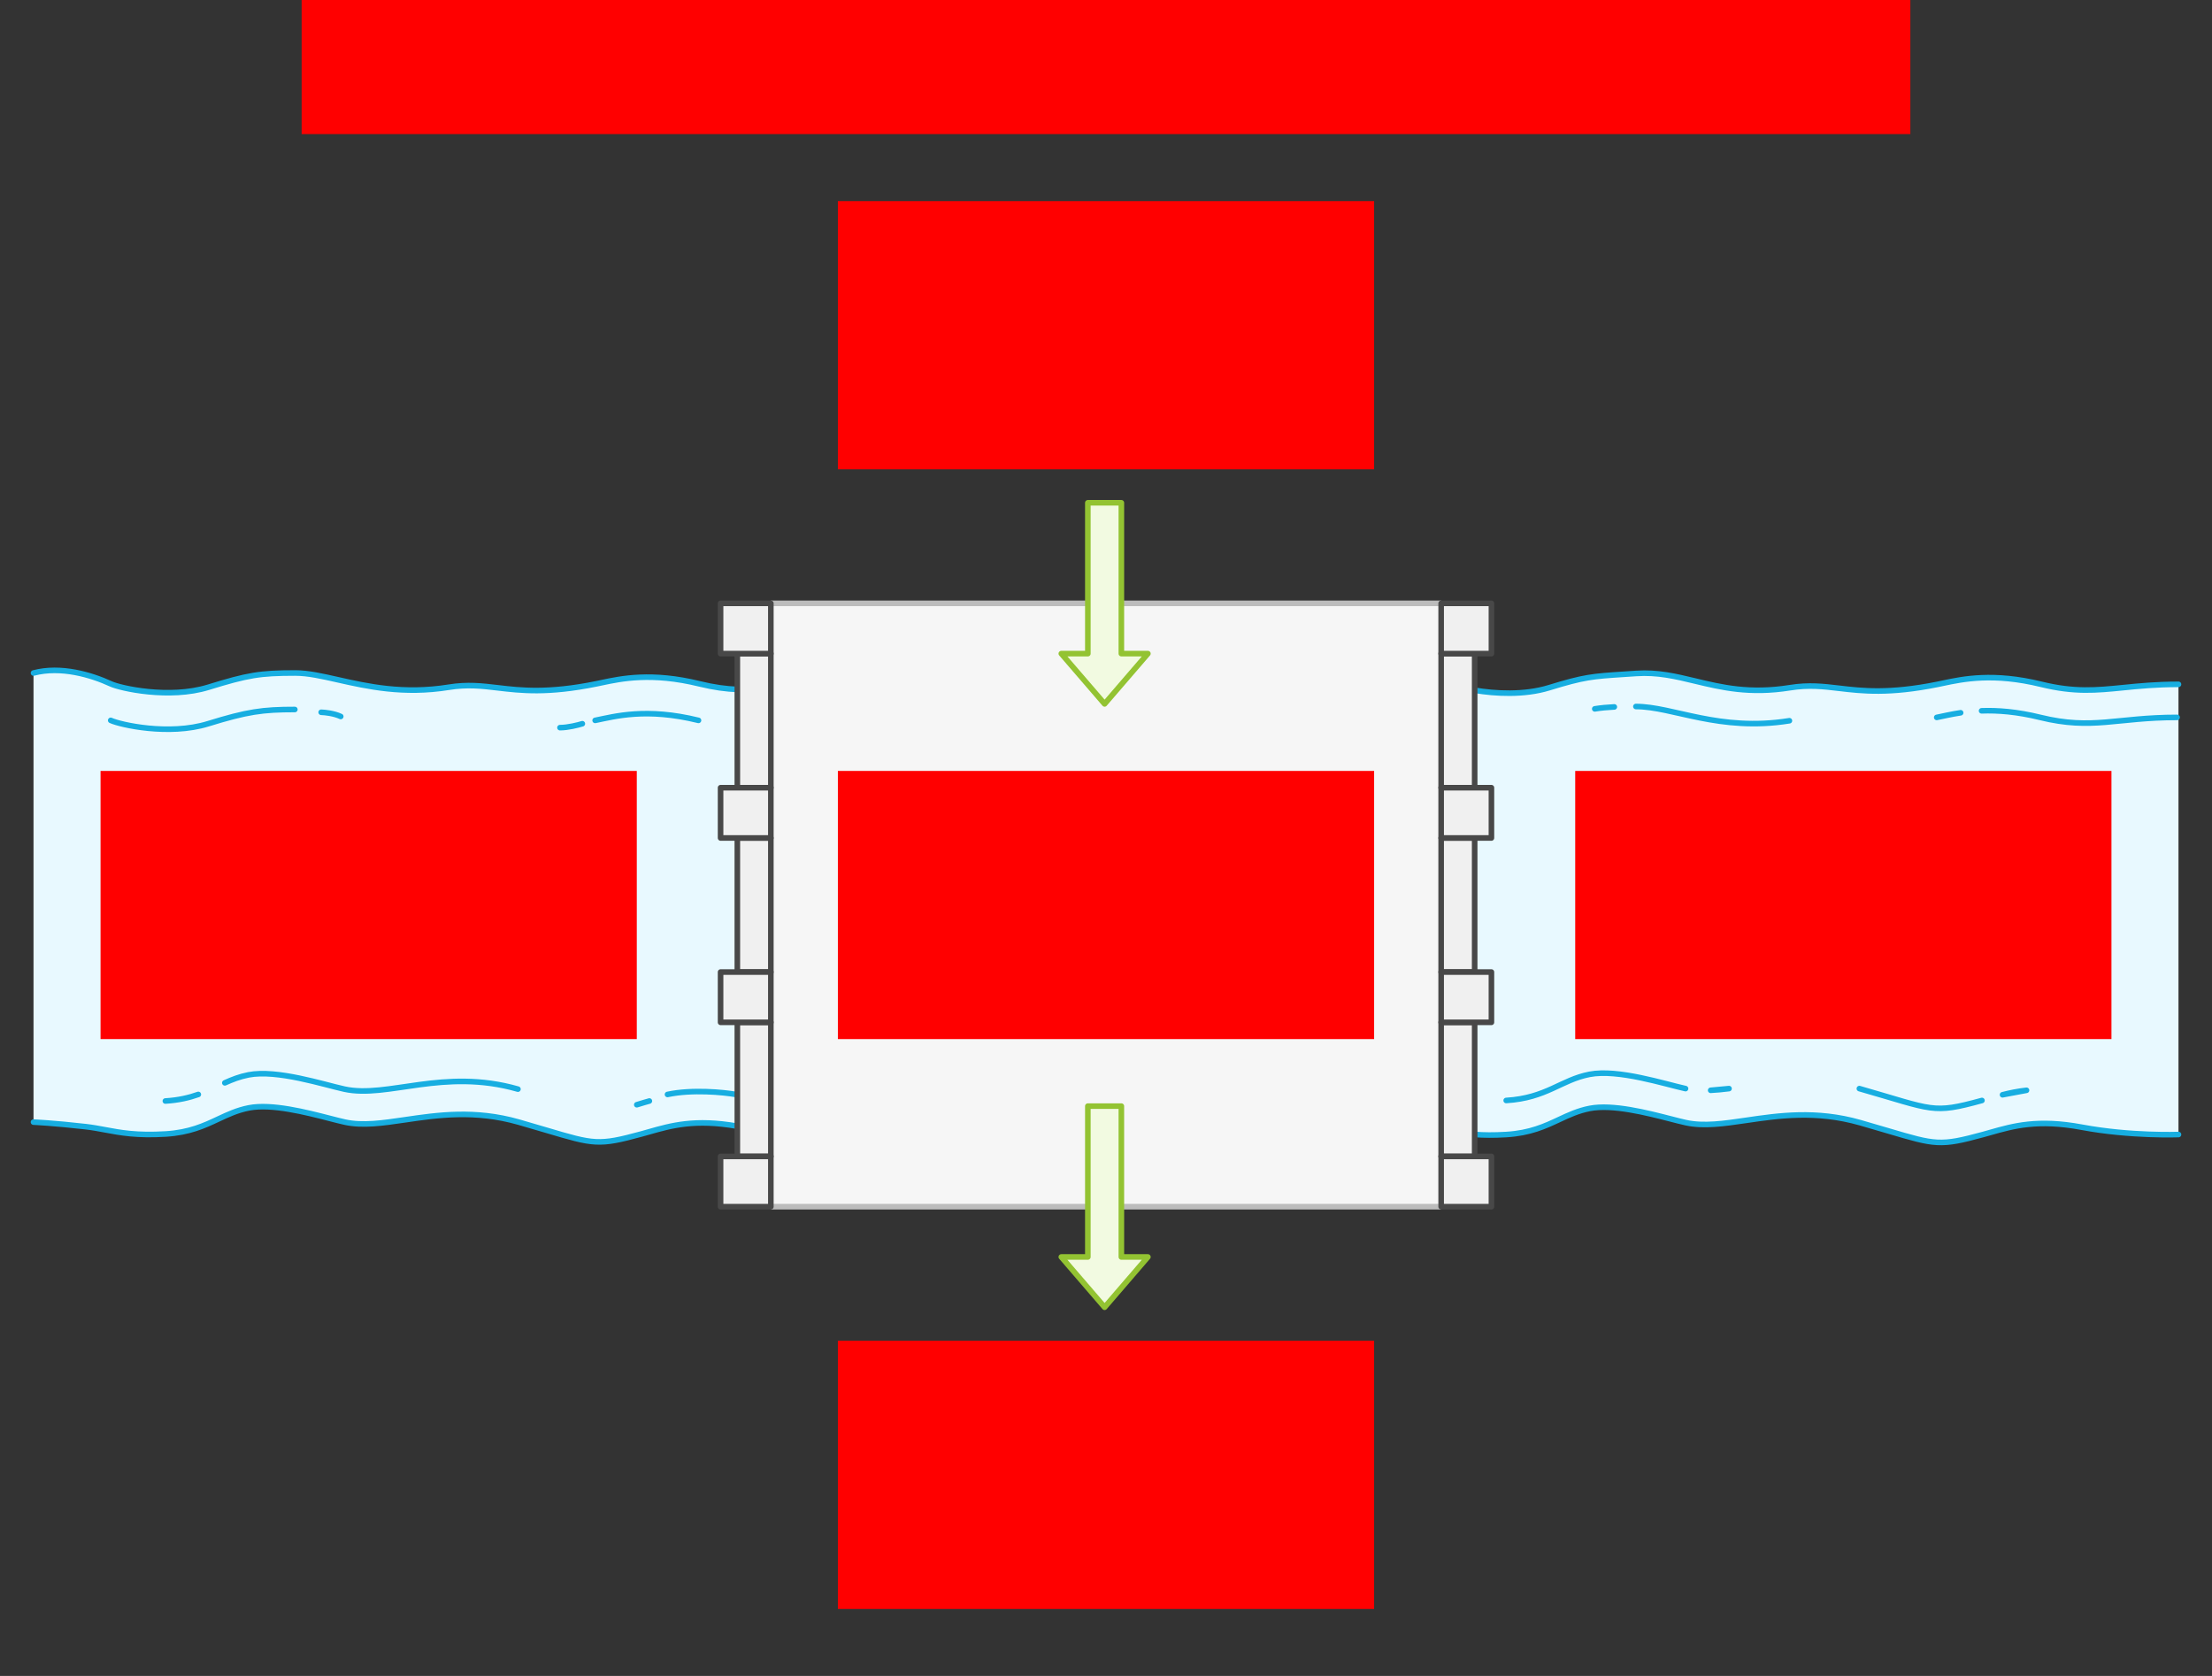 <svg xmlns="http://www.w3.org/2000/svg" width="792" height="600"><rect width="100%" height="100%" fill="#333333" stroke="none"/>    <g id="bridge-vertical-v2--family--1">        <g id="lines">            <path id="Vector" transform="translate(12, 240)" fill="#e8f9ff" d="M252 6.823 L252 42 L246 42 L246 60 L252 60 L252 108 L246 108 L246 126 L252 126 L252 163.181 C236.855 160.515 228.349 162.935 220.286 165.23 C219.397 165.482 218.515 165.733 217.629 165.976 C202.33 170.168 200.666 169.674 183.789 164.665 C180.926 163.815 177.626 162.835 173.747 161.727 C158.001 157.226 144.594 159.194 133.067 160.885 C125.013 162.067 117.876 163.114 111.5 161.727 C110.018 161.405 108.152 160.924 106.035 160.379 C97.639 158.216 85.279 155.033 77.114 156.625 C72.941 157.439 69.613 158.999 66.153 160.62 C61.136 162.972 55.841 165.454 47.291 165.976 C37.037 166.603 31.178 165.509 25.646 164.476 C23.384 164.054 21.177 163.642 18.746 163.361 C7.355 162.048 7.4347e-6 161.727 7.4347e-6 161.727 L0 0.937 C9.799 -1.652 20.688 1.609 27.693 4.833 C31.101 6.402 48.569 10.367 62.628 6.031 C76.688 1.695 80.958 0.937 93.729 0.937 C98.233 0.937 103.27 2.072 109.005 3.365 C119.533 5.737 132.417 8.641 148.689 6.031 C155.372 4.959 160.488 5.563 166.226 6.24 C174.492 7.216 184.049 8.343 201.44 4.833 C202.037 4.712 202.664 4.579 203.323 4.44 C210.478 2.922 221.339 0.619 238.505 4.833 C243.602 6.084 247.944 6.655 252 6.823 Z M516 166.154 L516 126.188 L522.012 126.188 L522.012 108.185 L516 108.185 L516 60.177 L522.012 60.177 L522.012 42.173 L516 42.173 L516 7.123 C523.226 8.347 533.655 8.977 542.681 6.198 C555.255 2.327 558.192 2.135 569.405 1.399 C570.754 1.311 572.224 1.214 573.844 1.103 C581.472 0.578 588.021 2.154 594.971 3.826 C604.345 6.082 614.448 8.514 628.913 6.198 C635.609 5.126 640.736 5.73 646.485 6.407 C654.768 7.383 664.343 8.511 681.768 5 C682.367 4.879 682.996 4.746 683.655 4.606 C690.825 3.088 701.707 0.784 718.908 5 C730.802 7.915 738.588 7.138 748.228 6.176 C753.811 5.619 760.016 5 768 5 L768 166.172 C768 166.172 750.924 166.825 733.422 163.556 C717.623 160.605 708.906 163.081 700.652 165.425 C699.762 165.678 698.878 165.929 697.99 166.172 C682.661 170.364 680.993 169.87 664.082 164.86 C661.214 164.01 657.907 163.03 654.021 161.922 C638.244 157.42 624.81 159.388 613.26 161.08 C605.19 162.262 598.039 163.309 591.65 161.922 C590.165 161.599 588.296 161.119 586.174 160.573 C577.761 158.41 565.377 155.226 557.195 156.819 C553.014 157.633 549.68 159.193 546.213 160.815 C541.186 163.167 535.88 165.649 527.313 166.172 C522.811 166.446 519.154 166.391 516 166.154 Z"></path>
            <g id="cu">                <path id="Vector_1" transform="translate(12, 240)" fill="none" stroke="#17aee1" stroke-width="2" stroke-linejoin="round" stroke-linecap="round" stroke-miterlimit="4"  d="M 252 163.181 C 236.855 160.515 228.349 162.935 220.286 165.23 C 219.397 165.482 218.515 165.733 217.629 165.976 C 202.33 170.168 200.666 169.674 183.789 164.665 L 183.787 164.664 L 183.783 164.663 C 180.922 163.814 177.623 162.835 173.747 161.727 C 158.001 157.226 144.594 159.194 133.067 160.885 C 125.013 162.067 117.876 163.114 111.5 161.727 C 110.018 161.405 108.152 160.924 106.035 160.379 C 97.639 158.216 85.279 155.033 77.114 156.625 C 72.941 157.439 69.613 158.999 66.153 160.62 C 61.136 162.972 55.841 165.454 47.291 165.976 C 37.037 166.603 31.178 165.509 25.646 164.476 C 23.384 164.054 21.176 163.642 18.746 163.361 C 7.355 162.048 0 161.727 0 161.727 M 0 0.937 C 9.799 -1.652 20.688 1.609 27.693 4.833 C 31.101 6.402 48.569 10.367 62.628 6.031 C 76.688 1.695 80.958 0.937 93.729 0.937 C 98.233 0.937 103.269 2.072 109.005 3.365 C 119.533 5.737 132.417 8.641 148.689 6.031 C 155.372 4.959 160.488 5.563 166.226 6.24 C 174.492 7.216 184.049 8.343 201.44 4.833 C 202.037 4.712 202.664 4.579 203.323 4.44 C 210.478 2.922 221.339 0.619 238.505 4.833 C 243.602 6.084 247.944 6.655 252 6.823 M 516 7.123 C 523.226 8.347 533.655 8.977 542.681 6.198 C 555.255 2.327 558.192 2.135 569.405 1.399 L 569.407 1.399 C 570.756 1.311 572.225 1.214 573.844 1.103 C 581.472 0.578 588.021 2.154 594.971 3.826 C 604.345 6.082 614.448 8.514 628.913 6.198 C 635.609 5.126 640.736 5.73 646.485 6.407 C 654.768 7.383 664.343 8.511 681.768 5 C 682.367 4.879 682.996 4.746 683.655 4.606 C 690.825 3.088 701.707 0.784 718.908 5 C 730.802 7.915 738.588 7.138 748.228 6.176 C 753.811 5.619 760.016 5 768 5 M 768 166.172 C 768 166.172 750.924 166.825 733.422 163.556 C 717.623 160.605 708.906 163.081 700.652 165.425 L 700.647 165.426 C 699.759 165.679 698.876 165.929 697.99 166.172 C 682.661 170.364 680.993 169.87 664.082 164.86 C 661.214 164.01 657.907 163.03 654.021 161.922 C 638.244 157.42 624.81 159.388 613.26 161.08 C 605.19 162.262 598.039 163.309 591.65 161.922 C 590.165 161.599 588.297 161.119 586.176 160.574 L 586.174 160.573 C 577.761 158.41 565.377 155.226 557.195 156.819 C 553.014 157.633 549.68 159.193 546.213 160.815 C 541.186 163.167 535.88 165.649 527.313 166.172 C 522.811 166.446 519.154 166.391 516 166.154"></path>
                <path id="Vector_2" transform="translate(39.645, 252.937)" fill="none" stroke="#17aee1" stroke-width="2" stroke-linejoin="round" stroke-linecap="round" stroke-miterlimit="4"  d="M 579.421 136.79 C 577.156 137.077 574.969 137.3 572.856 137.398 L 579.421 136.79 Z M 685.941 137.398 C 682.795 137.741 679.996 138.328 677.356 139 L 685.941 137.398 Z M 0 4.963 C 3.402 6.533 20.84 10.501 34.875 6.162 C 48.91 1.822 54.355 1.063 65.922 1.063 M 145.8 136.98 C 119.1 129.329 99.137 140.356 83.662 136.98 C 76.314 135.378 59.542 129.878 49.335 131.874 C 46.163 132.494 43.48 133.547 40.855 134.731 M 173.445 4.963 C 180.525 3.53 191.733 0.356 210.446 4.963 M 31.355 138.881 C 28.095 140.035 24.338 140.941 19.564 141.233 M 75.356 2.063 C 76.689 2.097 79.956 2.443 82.356 3.563 M 223.856 138.881 C 219.356 138.098 208.155 137 199.356 138.881 M 192.856 141.233 C 192.856 141.233 189.555 142.163 188.356 142.563 M 168.856 6.162 C 167.356 6.629 163.655 7.563 160.856 7.563 M 563.856 136.79 C 556.496 135.189 539.694 129.694 529.469 131.688 C 519.244 133.682 514.091 140.157 499.646 141.039 M 546.085 2.6645e-14 C 559.356 -5.8009e-7 575.908 9.126 601.044 5.094 M 669.985 141.039 C 652.091 145.942 652.849 144.435 626.102 136.79 M 739.856 3.896 C 718.127 3.896 709.606 8.498 690.861 3.896 C 682.446 1.83 675.546 1.331 669.856 1.537 M 653.795 3.896 C 656.151 3.421 658.963 2.753 662.356 2.242 M 531.356 0.836 C 533.579 0.484 535.803 0.27 538.356 0.147"></path></g>
            <g id="cu_1">                <path id="fill" transform="translate(276, 216)" fill="#f6f6f6" d="M2.1244e-5 0 L113.5 0 L113.5 18 L104 18 L119.5 36 L135 18 L125.5 18 L125.5 1.9948e-6 L240 3.8147e-6 L240 216 L125.5 216 L125.5 180 L113.5 180 L113.5 216 L0 216 L2.1244e-5 0 Z"></path>
                <path id="stroke" transform="translate(276, 216)" fill="none" stroke="#bcbcbc" stroke-width="2" stroke-linejoin="round" stroke-linecap="none" stroke-miterlimit="4"  d="M 0 0 L 113.5 0 M 125.5 0 L 240 0 M 240 216 L 125.5 216 M 113.5 216 L 0 216"></path></g>
            <g id="cu_2">                <g id="cu_3" >                    <path id="Vector_3" transform="translate(516, 366)" fill="#f0f0f0" d="M2.0982e-6 48 L0 5.2454e-7 L12 0 L12 48 L2.0982e-6 48 Z"></path>
                    <path id="Vector_4" transform="translate(516, 366)" fill="none" stroke="#484848" stroke-width="2" stroke-linejoin="round" stroke-linecap="round" stroke-miterlimit="4"  d="M 0 48 L 0 5.2454e-7 L 12 0 L 12 48 L 0 48 Z"></path></g>
                <g id="cu_4" >                    <path id="Vector_5" transform="translate(516, 300)" fill="#f0f0f0" d="M2.0982e-6 48 L0 5.2454e-7 L12 0 L12 48 L2.0982e-6 48 Z"></path>
                    <path id="Vector_6" transform="translate(516, 300)" fill="none" stroke="#484848" stroke-width="2" stroke-linejoin="round" stroke-linecap="round" stroke-miterlimit="4"  d="M 0 48 L 0 5.2454e-7 L 12 0 L 12 48 L 0 48 Z"></path></g>
                <g id="cu_5" >                    <path id="Vector_7" transform="translate(516, 234)" fill="#f0f0f0" d="M2.0982e-6 48 L0 5.2454e-7 L12 0 L12 48 L2.0982e-6 48 Z"></path>
                    <path id="Vector_8" transform="translate(516, 234)" fill="none" stroke="#484848" stroke-width="2" stroke-linejoin="round" stroke-linecap="round" stroke-miterlimit="4"  d="M 0 48 L 0 5.2454e-7 L 12 0 L 12 48 L 0 48 Z"></path></g>
                <g id="cu_6" >                    <path id="Vector_9" transform="translate(264, 234)" fill="#f0f0f0" d="M12 0 L12 48 L2.0982e-6 48 L0 5.2454e-7 L12 0 Z"></path>
                    <path id="Vector_10" transform="translate(264, 234)" fill="none" stroke="#484848" stroke-width="2" stroke-linejoin="round" stroke-linecap="round" stroke-miterlimit="4"  d="M 12 0 L 12 48 L 0 48 L 0 5.2454e-7 L 12 0 Z"></path></g>
                <g id="cu_7" >                    <path id="Vector_11" transform="translate(264, 300)" fill="#f0f0f0" d="M12 0 L12 48 L2.0982e-6 48 L0 5.2454e-7 L12 0 Z"></path>
                    <path id="Vector_12" transform="translate(264, 300)" fill="none" stroke="#484848" stroke-width="2" stroke-linejoin="round" stroke-linecap="round" stroke-miterlimit="4"  d="M 12 0 L 12 48 L 0 48 L 0 5.2454e-7 L 12 0 Z"></path></g>
                <g id="cu_8" >                    <path id="Vector_13" transform="translate(264, 366)" fill="#f0f0f0" d="M12 0 L12 48 L2.0982e-6 48 L0 5.2454e-7 L12 0 Z"></path>
                    <path id="Vector_14" transform="translate(264, 366)" fill="none" stroke="#484848" stroke-width="2" stroke-linejoin="round" stroke-linecap="round" stroke-miterlimit="4"  d="M 12 0 L 12 48 L 0 48 L 0 5.2454e-7 L 12 0 Z"></path></g>
                <g id="cu_9" >                    <path id="Vector_15" transform="translate(516, 348)" fill="#f0f0f0" d="M7.8681e-7 18 L0 7.8681e-7 L18 0 L18 18 L7.8681e-7 18 Z"></path>
                    <path id="Vector_16" transform="translate(516, 348)" fill="none" stroke="#484848" stroke-width="2" stroke-linejoin="round" stroke-linecap="round" stroke-miterlimit="4"  d="M 7.8681e-7 18 L 0 7.8681e-7 L 18 0 L 18 18 L 7.8681e-7 18 Z"></path></g>
                <g id="cu_10" >                    <path id="Vector_17" transform="translate(516, 282)" fill="#f0f0f0" d="M7.8681e-7 18 L0 7.8681e-7 L18 0 L18 18 L7.8681e-7 18 Z"></path>
                    <path id="Vector_18" transform="translate(516, 282)" fill="none" stroke="#484848" stroke-width="2" stroke-linejoin="round" stroke-linecap="round" stroke-miterlimit="4"  d="M 7.8681e-7 18 L 0 7.8681e-7 L 18 0 L 18 18 L 7.8681e-7 18 Z"></path></g>
                <g id="cu_11" >                    <path id="Vector_19" transform="translate(516, 216)" fill="#f0f0f0" d="M7.8681e-7 18 L0 7.8681e-7 L18 0 L18 18 L7.8681e-7 18 Z"></path>
                    <path id="Vector_20" transform="translate(516, 216)" fill="none" stroke="#484848" stroke-width="2" stroke-linejoin="round" stroke-linecap="round" stroke-miterlimit="4"  d="M 7.8681e-7 18 L 0 7.8681e-7 L 18 0 L 18 18 L 7.8681e-7 18 Z"></path></g>
                <g id="cu_12" >                    <path id="Vector_21" transform="translate(258, 216)" fill="#f0f0f0" d="M18 0 L18 18 L7.8681e-7 18 L0 7.8681e-7 L18 0 Z"></path>
                    <path id="Vector_22" transform="translate(258, 216)" fill="none" stroke="#484848" stroke-width="2" stroke-linejoin="round" stroke-linecap="round" stroke-miterlimit="4"  d="M 18 0 L 18 18 L 7.8681e-7 18 L 0 7.8681e-7 L 18 0 Z"></path></g>
                <g id="cu_13" >                    <path id="Vector_23" transform="translate(516, 414)" fill="#f0f0f0" d="M7.8681e-7 18 L0 7.8681e-7 L18 0 L18 18 L7.8681e-7 18 Z"></path>
                    <path id="Vector_24" transform="translate(516, 414)" fill="none" stroke="#484848" stroke-width="2" stroke-linejoin="round" stroke-linecap="round" stroke-miterlimit="4"  d="M 7.8681e-7 18 L 0 7.8681e-7 L 18 0 L 18 18 L 7.8681e-7 18 Z"></path></g>
                <g id="cu_14" >                    <path id="Vector_25" transform="translate(258, 282)" fill="#f0f0f0" d="M18 0 L18 18 L7.8681e-7 18 L0 7.8681e-7 L18 0 Z"></path>
                    <path id="Vector_26" transform="translate(258, 282)" fill="none" stroke="#484848" stroke-width="2" stroke-linejoin="round" stroke-linecap="round" stroke-miterlimit="4"  d="M 18 0 L 18 18 L 7.8681e-7 18 L 0 7.8681e-7 L 18 0 Z"></path></g>
                <g id="cu_15" >                    <path id="Vector_27" transform="translate(258, 348)" fill="#f0f0f0" d="M18 0 L18 18 L7.8681e-7 18 L0 7.8681e-7 L18 0 Z"></path>
                    <path id="Vector_28" transform="translate(258, 348)" fill="none" stroke="#484848" stroke-width="2" stroke-linejoin="round" stroke-linecap="round" stroke-miterlimit="4"  d="M 18 0 L 18 18 L 7.8681e-7 18 L 0 7.8681e-7 L 18 0 Z"></path></g>
                <g id="cu_16" >                    <path id="Vector_29" transform="translate(258, 414)" fill="#f0f0f0" d="M18 0 L18 18 L7.8681e-7 18 L0 7.8681e-7 L18 0 Z"></path>
                    <path id="Vector_30" transform="translate(258, 414)" fill="none" stroke="#484848" stroke-width="2" stroke-linejoin="round" stroke-linecap="round" stroke-miterlimit="4"  d="M 18 0 L 18 18 L 7.8681e-7 18 L 0 7.8681e-7 L 18 0 Z"></path></g></g>
            <g id="cu_17">                <g id="cu_18" >                    <path id="vector" transform="translate(380, 180)" fill="#f2fae1" d="M21.5 5.2454e-7 L21.5 54 L31 54 L15.5 72 L0 54 L9.5 54 L9.5 0 L21.5 5.2454e-7 Z"></path>
                    <path id="vector_1" transform="translate(380, 180)" fill="none" stroke="#93c332" stroke-width="2" stroke-linejoin="round" stroke-linecap="round" stroke-miterlimit="4"  d="M 21.5 5.2454e-7 L 21.5 54 L 31 54 L 15.5 72 L 0 54 L 9.5 54 L 9.5 0 L 21.5 5.2454e-7 Z"></path></g></g>
            <g id="cu_19">                <g id="cu_20" >                    <path id="vector_2" transform="translate(380, 396)" fill="#f2fae1" d="M21.5 5.2454e-7 L21.5 54 L31 54 L15.5 72 L0 54 L9.5 54 L9.5 0 L21.5 5.2454e-7 Z"></path>
                    <path id="vector_3" transform="translate(380, 396)" fill="none" stroke="#93c332" stroke-width="2" stroke-linejoin="round" stroke-linecap="round" stroke-miterlimit="4"  d="M 21.5 5.2454e-7 L 21.5 54 L 31 54 L 15.5 72 L 0 54 L 9.5 54 L 9.5 0 L 21.5 5.2454e-7 Z"></path></g></g></g>
        <path id="tx-cc-2" transform="translate(300, 276)" fill="#ff00001a" d="M0 0 L192 0 L192 96 L0 96 L0 0 Z"></path>
        <path id="tx-cc-4" transform="translate(36, 276)" fill="#ff00001a" d="M0 0 L192 0 L192 96 L0 96 L0 0 Z"></path>
        <path id="tx-cc-5" transform="translate(564, 276)" fill="#ff00001a" d="M0 0 L192 0 L192 96 L0 96 L0 0 Z"></path>
        <path id="tx-cc-1" transform="translate(300, 72)" fill="#ff00001a" d="M0 0 L192 0 L192 96 L0 96 L0 0 Z"></path>
        <path id="tx-cc-3" transform="translate(300, 480)" fill="#ff00001a" d="M0 0 L192 0 L192 96 L0 96 L0 0 Z"></path>
        <path id="tx-cb-title" transform="matrix(1, -1.6081230200044232e-16, 1.6081230200044232e-16, 1, 108, 0)" fill="#ff00001a" d="M0 0 L576 0 L576 48 L0 48 L0 0 Z"></path></g></svg>